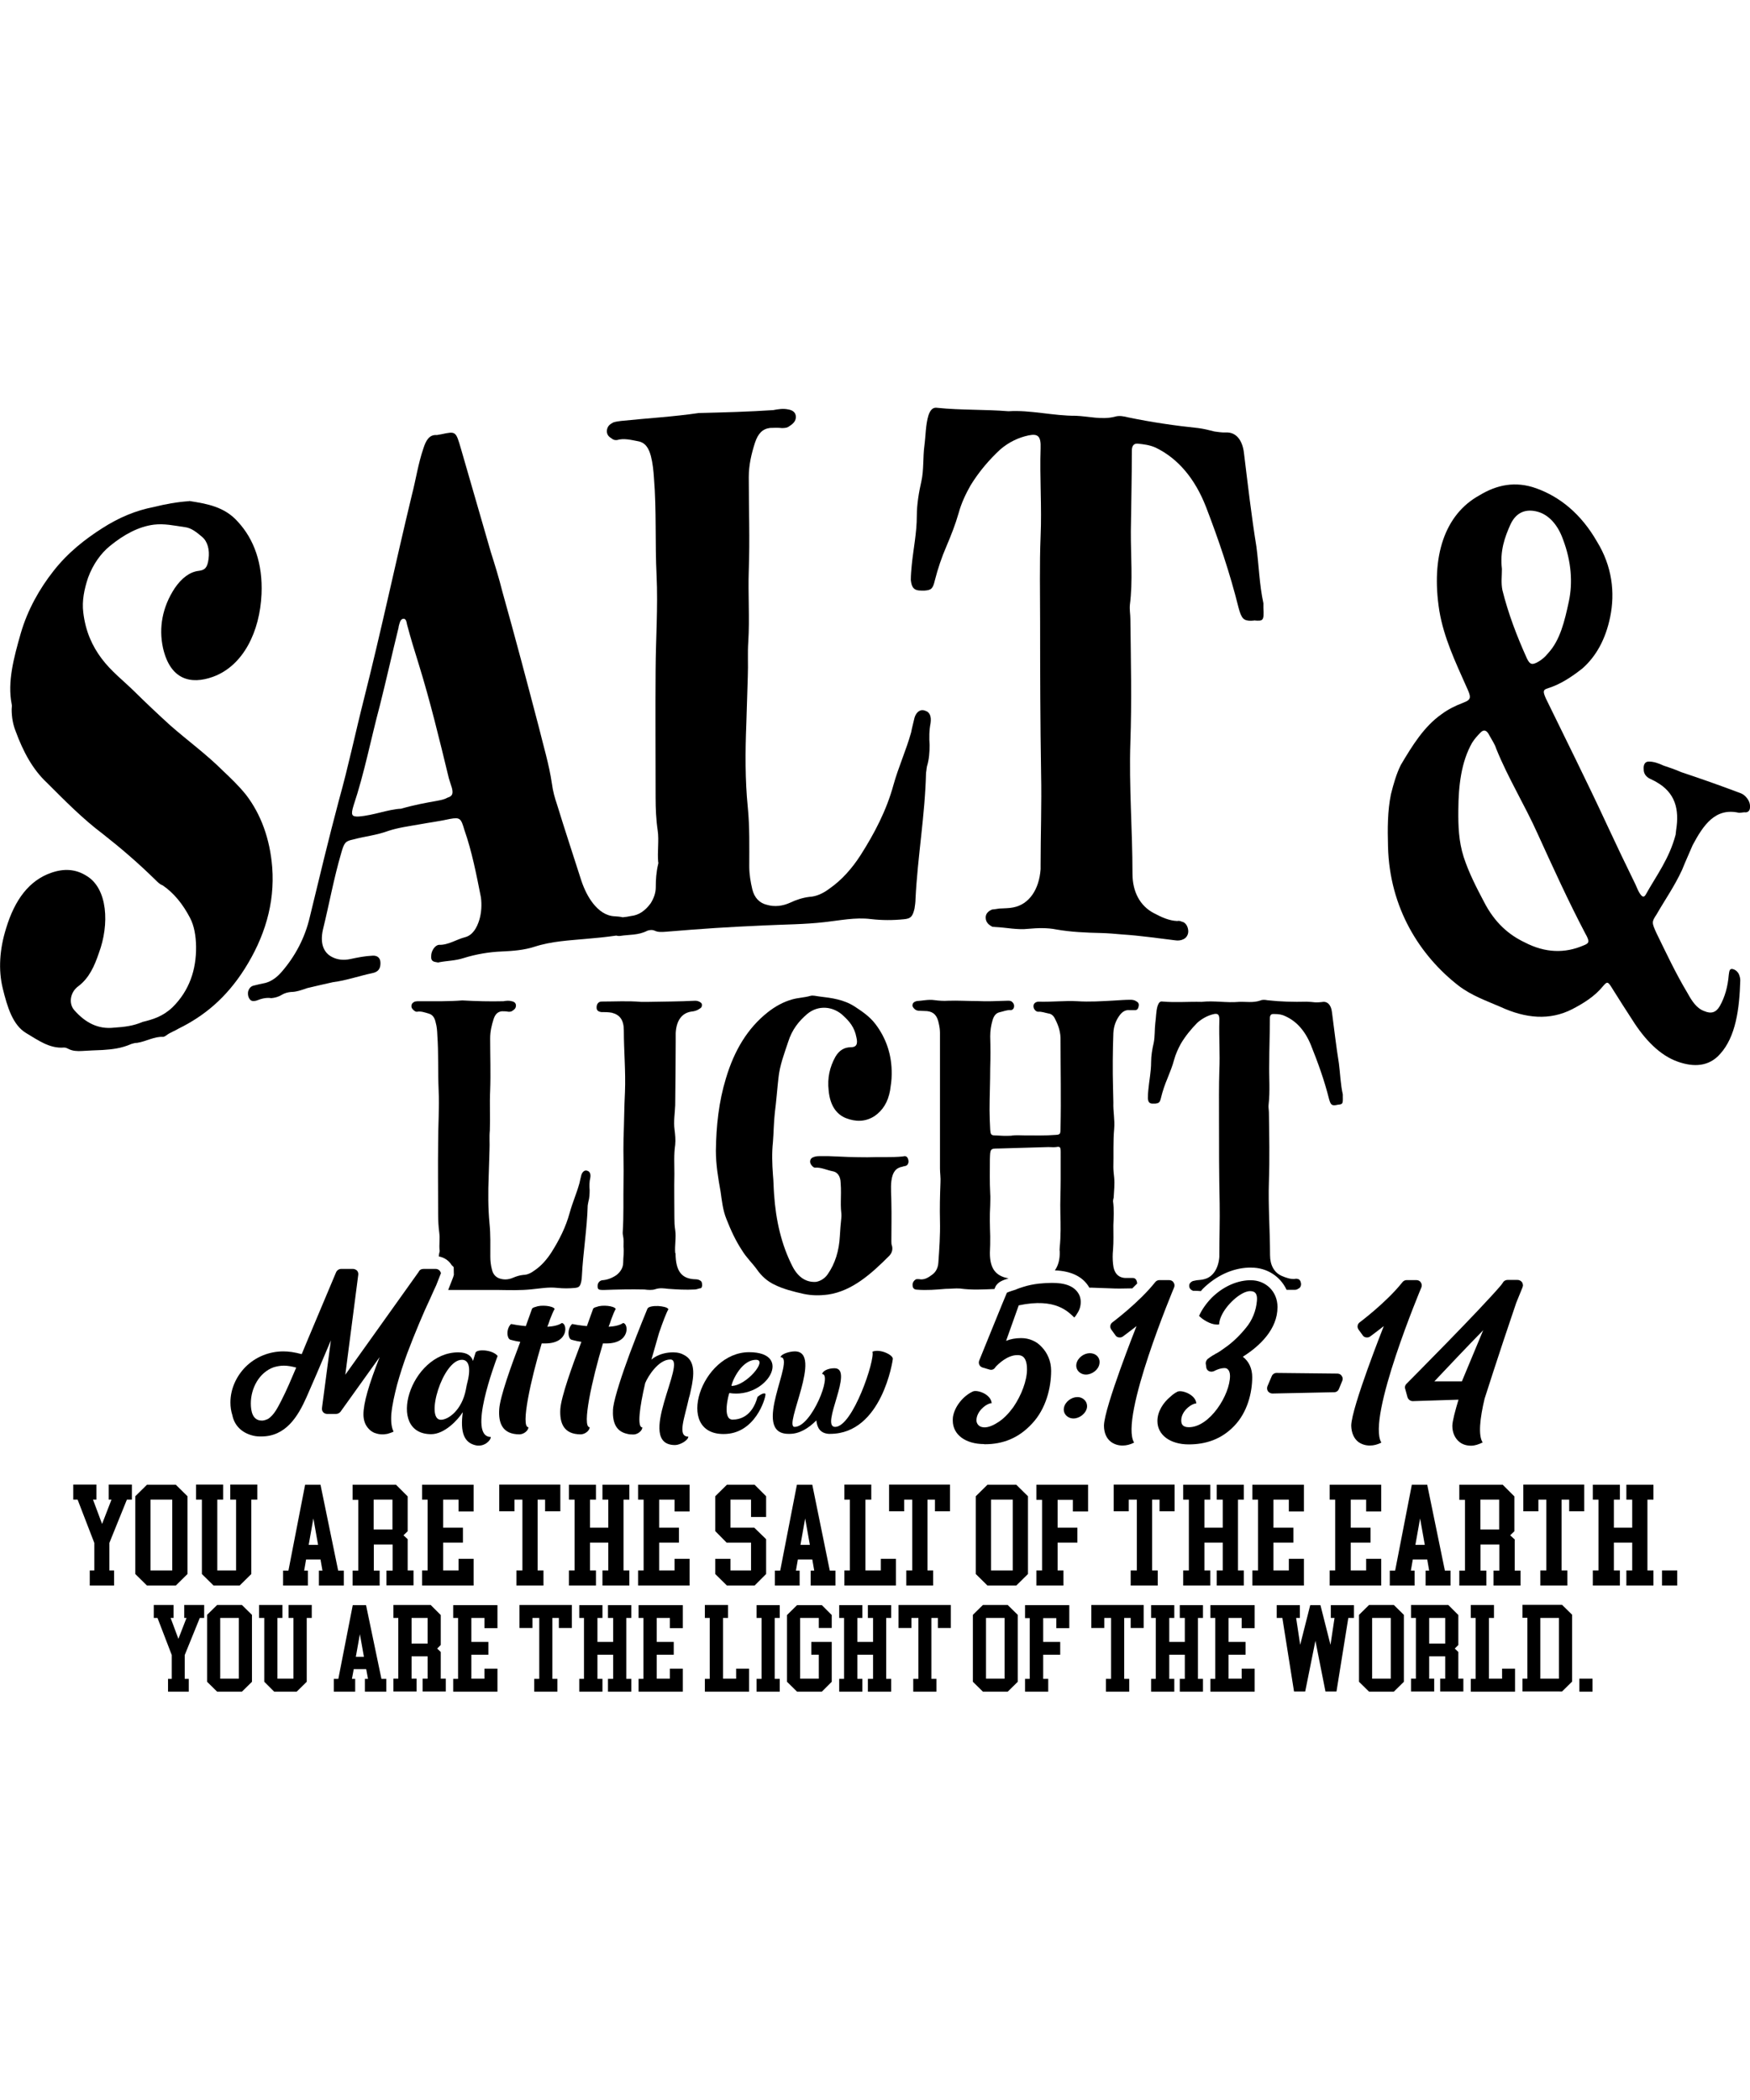 <svg xml:space="preserve" viewBox="0 0 1080 1296" y="0px" x="0px" xmlns:xlink="http://www.w3.org/1999/xlink" xmlns="http://www.w3.org/2000/svg" id="Layer_1" version="1.1">
<g>
	<polygon points="113.7,998.5 115.1,998.5 110.1,1011.4 105.3,998.5 107.1,998.5 107.1,990.5 94.9,990.5 94.9,998.5 97.2,998.5 
		106,1021.4 106,1036.1 103.7,1036.1 103.7,1044 116.5,1044 116.5,1036.1 114,1036.1 114,1021.4 123.3,998.5 126,998.5 126,990.5 
		113.7,990.5"></polygon>
	<path d="M134,990.5l-6.2,6.1v41.3l6.2,6.1h15.3l6.2-6.1v-41.3l-6.2-6.1H134z M147.4,1036h-11.5v-37.5h11.5V1036z"></path>
	<polygon points="178.1,998.5 181.1,998.5 181.1,1036 171.2,1036 171.2,998.5 174.3,998.5 174.3,990.5 159.9,990.5 159.9,998.5 
		163.1,998.5 163.1,1037.9 169.2,1044 183.1,1044 189.3,1037.9 189.3,998.5 192.4,998.5 192.4,990.5 178.1,990.5"></polygon>
	<path d="M225.9,990.6h-8.2l-8.9,45.5H206v7.9h13.2v-7.9h-2l1.1-6h7.7l1.1,6h-1.9v7.9h13.2v-7.9h-3L225.9,990.6z M219.6,1022.5
		l2.5-14l2.5,14H219.6z"></path>
	<path d="M272,1019.5l-2.2-2.1l2.2-2.2v-18.5l-6.2-6.2h-23v8h3v37.5h-3v7.9h14.3v-7.9H254v-13.8h9.9v13.8h-3.1v7.9h14.3v-7.9H272
		V1019.5z M263.9,1014.3H254v-15.8h9.9V1014.3z"></path>
	<polygon points="279.7,998.5 282.7,998.5 282.7,1036.1 279.7,1036.1 279.7,1044 307,1044 307,1029.8 299,1029.8 299,1036 
		290.9,1036 290.9,1021.2 301.4,1021.2 301.4,1013.3 290.9,1013.3 290.9,998.5 299,998.5 299,1004.8 307,1004.8 307,990.6 
		279.7,990.6"></polygon>
	<polygon points="320.6,1004.7 328.6,1004.7 328.6,998.5 332.8,998.5 332.8,1036.1 329.7,1036.1 329.7,1044 344,1044 344,1036.1 
		340.9,1036.1 340.9,998.5 344.9,998.5 344.9,1004.7 352.9,1004.7 352.9,990.5 320.6,990.5"></polygon>
	<polygon points="375.2,998.5 378.4,998.5 378.4,1013.3 368.7,1013.3 368.7,998.5 371.8,998.5 371.8,990.6 357.5,990.6 357.5,998.5 
		360.4,998.5 360.4,1036.1 357.5,1036.1 357.5,1044 371.8,1044 371.8,1036.1 368.7,1036.1 368.7,1021.2 378.4,1021.2 378.4,1036.1 
		375.2,1036.1 375.2,1044 389.6,1044 389.6,1036.1 386.5,1036.1 386.5,998.5 389.6,998.5 389.6,990.6 375.2,990.6"></polygon>
	<polygon points="394.1,998.5 397.1,998.5 397.1,1036.1 394.1,1036.1 394.1,1044 421.4,1044 421.4,1029.8 413.4,1029.8 413.4,1036 
		405.3,1036 405.3,1021.2 415.8,1021.2 415.8,1013.3 405.3,1013.3 405.3,998.5 413.4,998.5 413.4,1004.8 421.4,1004.8 421.4,990.6 
		394.1,990.6"></polygon>
	<polygon points="454.3,1036 446.2,1036 446.2,998.5 449.3,998.5 449.3,990.5 435,990.5 435,998.5 438,998.5 438,1036.1 435,1036.1 
		435,1044 462.3,1044 462.3,1029.8 454.3,1029.8"></polygon>
	<polygon points="466.9,998.5 470,998.5 470,1036.1 466.9,1036.1 466.9,1044 481.2,1044 481.2,1036.1 478.1,1036.1 478.1,998.5 
		481.2,998.5 481.2,990.6 466.9,990.6"></polygon>
	<polygon points="491.9,990.6 485.7,996.7 485.7,1037.9 491.9,1044 507.2,1044 513.3,1037.9 513.3,1013.3 500.7,1013.3 
		500.7,1021.2 505.3,1021.2 505.3,1036 493.8,1036 493.8,998.5 505.3,998.5 505.3,1004.7 513.3,1004.7 513.3,996.7 507.2,990.6"></polygon>
	<polygon points="535.6,998.5 538.8,998.5 538.8,1013.3 529.1,1013.3 529.1,998.5 532.2,998.5 532.2,990.6 517.9,990.6 517.9,998.5 
		520.9,998.5 520.9,1036.1 517.9,1036.1 517.9,1044 532.2,1044 532.2,1036.1 529.1,1036.1 529.1,1021.2 538.8,1021.2 538.8,1036.1 
		535.6,1036.1 535.6,1044 550,1044 550,1036.1 546.9,1036.1 546.9,998.5 550,998.5 550,990.6 535.6,990.6"></polygon>
	<polygon points="554.5,1004.7 562.5,1004.7 562.5,998.5 566.8,998.5 566.8,1036.1 563.6,1036.1 563.6,1044 577.9,1044 
		577.9,1036.1 574.8,1036.1 574.8,998.5 578.8,998.5 578.8,1004.7 586.8,1004.7 586.8,990.5 554.5,990.5"></polygon>
	<path d="M606.6,990.5l-6.2,6.1v41.3l6.2,6.1h15.3l6.2-6.1v-41.3l-6.2-6.1H606.6z M620,1036h-11.5v-37.5H620V1036z"></path>
	<polygon points="632.6,998.6 635.5,998.6 635.5,1036.1 632.6,1036.1 632.6,1044 646.9,1044 646.9,1036.1 643.8,1036.1 
		643.8,1021.2 654.3,1021.2 654.3,1013.3 643.8,1013.3 643.8,998.6 651.9,998.6 651.9,1004.8 659.9,1004.8 659.9,990.6 632.6,990.6"></polygon>
	<polygon points="673.5,1004.7 681.5,1004.7 681.5,998.5 685.7,998.5 685.7,1036.1 682.5,1036.1 682.5,1044 696.9,1044 
		696.9,1036.1 693.8,1036.1 693.8,998.5 697.8,998.5 697.8,1004.7 705.8,1004.7 705.8,990.5 673.5,990.5"></polygon>
	<polygon points="728.1,998.5 731.2,998.5 731.2,1013.3 721.6,1013.3 721.6,998.5 724.7,998.5 724.7,990.6 710.4,990.6 710.4,998.5 
		713.3,998.5 713.3,1036.1 710.4,1036.1 710.4,1044 724.7,1044 724.7,1036.1 721.6,1036.1 721.6,1021.2 731.2,1021.2 731.2,1036.1 
		728.1,1036.1 728.1,1044 742.4,1044 742.4,1036.1 739.3,1036.1 739.3,998.5 742.4,998.5 742.4,990.6 728.1,990.6"></polygon>
	<polygon points="747,998.5 750,998.5 750,1036.1 747,1036.1 747,1044 774.3,1044 774.3,1029.8 766.3,1029.8 766.3,1036 758.2,1036 
		758.2,1021.2 768.7,1021.2 768.7,1013.3 758.2,1013.3 758.2,998.5 766.3,998.5 766.3,1004.8 774.3,1004.8 774.3,990.6 747,990.6"></polygon>
	<polygon points="821.3,998.5 823.6,998.5 821.1,1015.1 814.9,990.6 808.6,990.6 802.4,1015.1 799.9,998.5 802.2,998.5 802.2,990.6 
		787.9,990.6 787.9,998.5 791.4,998.5 798.6,1043.9 805.5,1043.9 811.8,1012.6 818,1043.9 824.8,1043.9 832.1,998.5 835.6,998.5 
		835.6,990.6 821.3,990.6"></polygon>
	<path d="M844.9,990.5l-6.2,6.1v41.3l6.2,6.1h15.3l6.2-6.1v-41.3l-6.2-6.1H844.9z M858.3,1036h-11.5v-37.5h11.5V1036z"></path>
	<path d="M900,1019.5l-2.2-2.1l2.2-2.2v-18.5l-6.2-6.2h-23v8h3v37.5h-3v7.9h14.3v-7.9H882v-13.8h9.9v13.8h-3.1v7.9h14.3v-7.9H900
		V1019.5z M892,1014.3H882v-15.8h9.9V1014.3z"></path>
	<polygon points="927,1036 918.9,1036 918.9,998.5 922,998.5 922,990.5 907.7,990.5 907.7,998.5 910.7,998.5 910.7,1036.1 
		907.7,1036.1 907.7,1044 935,1044 935,1029.8 927,1029.8"></polygon>
	<path d="M939.6,990.5v7.9h3v37.6h-3v7.9H964l6.2-6.1v-41.3l-6.2-6.1H939.6z M962.1,1036h-11.5v-37.5h11.5V1036z"></path>
	<rect height="8" width="8.1" y="1036" x="974.7"></rect>
	<path d="M50.7,648.6c5-0.3,7.5-0.4,12.6-0.6c6-0.4,11.6-1,17.7-3.7c1.2-0.4,2.4-0.7,3.6-0.7c5.4-0.8,10.8-4.1,16.2-3.7
		c0.6-0.2,1.2-0.4,1.8-0.9c2.5-1.9,5.2-2.7,7.6-4.2c15.7-7.7,29.4-18.9,40.8-36.9c12.2-19.3,18.7-40.2,17-62.6
		c-1.4-17.7-7-32.8-16.1-44.7c-4.5-5.6-9.4-10.3-14.3-14.9c-10.3-10.3-21.8-18.6-32.6-28.1c-7.6-6.9-15.1-14-22.2-21
		c-6.7-6.6-14.2-12.3-20.1-20.2c-5.7-7.6-9.9-16.6-11.3-28.4c-0.9-7.2,0.6-14.5,3-21.6c3-8.1,7.8-14.9,13.5-19.5
		c8.7-7.1,17.7-11.9,27-13.1c6.6-0.8,12.6,0.6,19,1.5c4.2,0.4,7.7,3.4,10.9,6.1c3.3,2.8,4.7,8,3.9,13.6c-0.7,5.3-2.2,6.8-6,7.3
		c-5.6,0.6-10.6,4.5-14.8,10.6c-7.8,11.8-10,24.7-7.3,37c4.5,19.7,17.2,22.7,30.8,17.8c18.8-6.8,29-28,30-51.1
		c0.8-18.8-4.6-33.8-14.6-44.6c-8.2-9.3-19.1-11.1-29.9-12.8c-0.2,0-0.2,0.1-0.3,0.1c-7.3,0.5-14.5,1.8-21.7,3.6
		c-10.9,2.1-21.4,6.4-31.8,13.1c-10.5,6.7-21.2,15-30.1,26.4c-8.6,10.9-16,24-20.2,38.5c-4.3,15-8.3,30-5.6,43.6c0.3,1.1,0,2,0,3.2
		c0,5.2,0.9,9.6,2.4,13.4c4.7,12.9,10.7,23.9,19.3,31.9C39.9,494,51,505.3,63.5,514.7c11.1,8.7,21.9,18,32.4,28.3
		c1.2,1.2,2.7,2.8,4.5,3.4c6.9,4.7,12.4,11.5,16.9,20.1c2.5,4.8,3.6,10.9,3.7,17.6c0.2,14.4-4.2,27.3-14.5,37.5
		c-6,5.7-12,7.5-18.6,9.1c-5.7,2.5-11.4,3.1-17.4,3.5c-10.2,1.2-18-3.3-24.5-10.6c-3.9-4.2-2.7-11.4,2.4-15
		c6.6-5,9.9-12.4,12.6-20.4c6.6-17.6,5.6-40-7.8-47.8c-6.6-4.1-13.7-4.5-21.5-1.8c-13.7,4.7-22.6,16.7-27.9,34.2
		c-4.1,13-4.9,25.8-2.1,37.2c2.8,11.5,6.2,22.7,14.5,27.6c7.1,4.2,14.3,9.6,23.2,8.9c1.2-0.1,2.1,0.5,3,0.9
		C44.7,648.6,47.7,648.8,50.7,648.6z"></path>
	<path d="M156.4,608.3c-1.5,0.4-2.7,1.5-3.3,3.7c-0.3,2.4,0.3,3.9,1.5,5.2c1.2,0.9,2.5,0.6,3.7,0.3c3-1.2,6.1-2,9.1-1.5
		c2.1-0.2,4.3-0.7,6.4-2c1.8-1.1,3.7-1.6,5.7-1.8c3.3,0,6.7-1.2,10.1-2.4c6.4-1.5,9.7-2.3,16.1-3.7c7.6-0.9,15.9-3.8,23.9-5.5
		c3.7-0.7,5.2-2.6,5.2-6.2c0-3.2-1.8-4.8-4.9-4.6c-4.6,0.2-9.2,1.1-13.8,2.1c-4,0.8-7.6,0.5-11-1.2c-5.5-2.7-7.7-8.6-5.8-17
		c3.9-15.9,6.7-31.6,11.3-47.3c1.8-6.3,2.5-7.3,7.3-8.3c7.4-2,14.4-2.6,21.7-5.3c6.4-2.1,12.9-2.9,19-4c6.5-1.2,12.9-2,19.1-3.4
		c6.2-1.1,6.8-0.4,8.9,6.8c4.6,13.1,7.4,27.4,10.2,41.6c0.6,4.6,0.3,9.4-0.9,13.6c-1.6,5.4-4.3,9.8-8.9,11c-5.2,1.3-10.4,4.9-16,4.7
		c-2.5,0.1-4.9,3.7-4.9,6.9c-0.3,4,2.5,3.5,4.3,4c0.4-0.1,0.5-0.1,0.9-0.2c4.9-0.9,9.8-0.9,14.7-2.5c8-2.5,16.1-3.8,23.7-4.1
		c6.7-0.3,13.6-0.8,20.1-2.9c10.8-3.5,21.6-3.9,32.2-4.9c5.9-0.5,12.1-1.1,18.3-2c0.7,0.2,1.5,0.3,2.4,0.2
		c5.6-0.9,11.2-0.3,16.8-3.2c1.3-0.5,3.1-0.7,4.6,0c2.1,1,4.6,0.8,7.1,0.6c24.3-2,36.5-2.8,60.9-3.9c12.4-0.6,24.5-0.6,36.7-2
		c9.3-1,19-3.1,28.6-1.9c6.8,0.8,13.7,0.8,20.5,0.1c4.1-0.4,5.3-1.5,6.5-6.6c0.3-2,0.6-4,0.6-5.9c1.3-26.2,5.9-51.8,6.5-78
		c0.3-1.2,0.3-2.7,0.6-3.9c1.3-4.3,1.6-8.7,1.6-13.1c-0.3-4.3-0.3-9.1,0.6-13.5c0.6-4.3-0.6-6.8-3.1-7.6c-2.8-1.3-5.6,0.3-6.8,4.2
		c-0.6,2.7-1.5,5.9-2.1,9.1c-3.1,11.1-7.8,21.3-10.9,32.4c-4.3,15.8-11.8,30-20.2,43.2c-5.3,8.3-11.8,15.6-19.3,20.8
		c-3.8,2.9-8.1,4.9-12.4,5.1c-4.1,0.5-8.1,1.8-11.9,3.6c-4.6,2.1-9.6,2.7-14.3,1.3c-4.4-1-7.7-4.2-9-9.5c-1.1-4.6-1.9-9.4-1.9-14.2
		c0-12.3,0.3-24.3-0.9-36.4c-1.7-16.9-1.6-34.4-0.9-51.9c0.4-11.6,0.5-17.4,0.9-29c0.3-7.2-0.2-14.4,0.3-21.4
		c0.9-14.4-0.2-29.4,0.3-44c0.7-19,0-38.1,0-57.5c0-7.5,1.6-14.3,3.8-21.2c1.9-5.7,4.6-8.6,9.3-9.2c2.5-0.1,5-0.2,7.5,0.1
		c1.9-0.1,3.1-0.1,4.6-1.3c1.9-1.2,4.3-3.1,3.8-6.4c-0.4-2.6-2.8-3.5-4.6-3.8c-3.1-0.7-6.2-0.2-9.3,0.4c-14.9,1-30.1,1.4-46,1.8
		c-15.6,2.3-31.7,3.2-48.1,4.9c-1.5,0.2-3.1,0.4-4.6,0.9c-1.8,1-3.7,2-4,5.2c0,2.8,1.6,3.8,3.1,4.8c0.9,0.7,1.8,1,3.1,0.9
		c4.3-1.3,8.7-0.1,13,0.7c4.6,0.8,6.7,4.3,8,9.2c1.1,4.2,1.6,9,1.9,13.7c1.6,19.7,0.6,40,1.6,60.1c0.9,19.3-0.5,39-0.6,58.3
		c-0.2,26,0,52.3,0,78.5c0,6.8,0.3,13.9,1.3,20.5c0.9,6.2-0.3,13.1,0.3,19.4c0.3,0.4,0,0.8,0,1.2c-1.2,4.9-1.5,9.7-1.5,14.4
		c0,3.6-1.3,6.9-3.1,9.8c-3.4,4.7-7.4,7.4-12.1,7.9c-1.7,0.4-3.4,0.6-5.2,0.8c-1.6-0.4-3.3-0.5-4.8-0.6c-5.6-0.2-9.9-3.5-13.3-7.7
		c-3.2-4-5.6-8.9-7.4-14.2c-5-15.7-10.2-31.3-15.1-47.3c-1.3-3.8-2.5-8-3.1-12.7c-1.8-12.1-5.2-23.1-8-34.6
		c-7.4-28.3-14.8-56.2-22.6-84c-2.1-8.4-4.6-16.4-7.1-24.3c-7.4-25.7-11.1-38.4-18.5-64c-3.1-10.6-3.1-10.6-12-8.7
		c-1.1,0.2-1.7,0.3-2.8,0.5c-4.6-0.4-6.7,3.2-8.3,8.2c-3.3,9.7-4.6,19.1-7.1,28.7c-10.1,41.9-19,84.1-29.7,126.4
		c-5.2,20.5-9.5,41.2-15.3,61.9c-6.4,24-12.2,48.3-18,72.2c-3,13-9.1,24.3-17.3,33.8c-3.1,3.6-6.4,5.9-10,6.9
		C160.8,607.2,159.3,607.6,156.4,608.3z M218.2,497.1c6.7-20,10.7-41.1,16.2-61.6c4-15.9,7.6-32.1,11.6-48.3v-0.4
		c0.6-2.1,0.9-4.5,2.7-4.9c1.9-0.4,2.2,2,2.5,3.5c2.2,8.3,4.6,16.2,7.1,24.1c7.1,22.9,12.9,46.8,18.7,70.8c0.8,2.4,1.1,3.7,1.9,6
		c0.9,3.5,0.3,5.1-2.8,6c-2.1,1.2-4.3,1.5-6.8,2c-6.7,1.2-13.5,2.4-21.8,4.8c-7.7,0.3-16.9,4.1-26.1,4.8
		C217,504.1,216.4,503,218.2,497.1z"></path>
	<path d="M567,364.4c1.4,0.1,2.1,0.1,3.4,0.1c4.3-0.3,5.3-1.1,6.5-6.2c1.9-7.5,4.3-14.5,7.2-21.2c2.8-6.6,5.5-13.4,7.5-20.4
		c1.7-6.2,4.3-11.7,7.4-17.2c5.3-8.6,11.5-15.8,18.4-22.2c5.3-4.5,11.2-7.3,17.4-8.6c5.8-1.2,7.7,0.5,7.4,8
		c-0.6,18.2,0.8,36.2,0,54.3c-0.7,17.3-0.3,35.2-0.3,53.1c0,30.9,0.1,62.3,0.6,93.2c0.4,19-0.3,38-0.3,56.7v2.4
		c-0.9,12.6-7.1,21.7-16.8,23.6c-2.8,0.6-5.9,0.5-8.7,0.7c-1.8,0.3-2.6,0.4-4.4,0.6c-1.8,0.7-4,2.2-4,4.9c0,3.2,2.2,4.8,4.3,5.8
		c0.6,0,0.9,0,1.6,0.1c6.8,0.3,13.7,1.9,20.5,1.1c5.6-0.5,11.6-0.7,17.1,0.4c9,1.6,18.5,2,27.6,2.2c4.2,0.1,9,0.5,13.3,0.9
		c10.9,0.7,21.7,2.3,32.5,3.6c1.8,0.3,3.6,0.1,5-0.6c1.7-0.7,3.4-2.7,3.1-5.6c-0.3-2.8-1.9-5-4-5.3c-0.9-0.5-1.9-0.6-2.8-0.4
		c-5-0.2-9.6-2.3-14.3-4.8c-8.7-4.5-13.3-13.3-13.3-24.4c0-27-2.2-54.2-1.3-81c0.9-25.3,0.3-50.8,0-76.2c0-2.7-0.6-6-0.3-8.7
		c1.9-14.9,0.5-30.2,0.6-45.6c0.2-16.1,0.6-32.8,0.6-49.5c0-3.2,1.3-4.6,3.7-4.4c3.8,0.4,7.2,0.8,10.9,2.4
		c13.9,6.7,24.4,19.2,31.2,36.7c7.7,20,14.8,40.9,20.1,62.3c1.8,6.6,3.1,8,8,7.9c0.6-0.3,0.9,0.2,1.5-0.2c5.8,0.5,6.2,0.2,5.8-7.8
		v-2.8c-2.5-11.5-2.8-23.4-4.3-34.8c-3.1-19.1-5.3-38.4-7.7-57.9c-0.9-8-4.9-13-11.1-12.7c-2.5,0.1-4.9-0.3-7.1-0.6
		c-3.4-0.9-6.8-1.7-9.9-2.1c-14.5-1.5-28.8-3.6-43.3-6.6c-2.8-0.7-5.6-1.3-8.4-0.4c-8,2-16.1-0.3-23.9-0.6
		c-13.9,0.1-28.2-3.7-41.6-2.8c-14.9-1.2-29.2-0.6-43.8-2.1c-2.8-0.5-4.4,1.1-5.6,4.6c-1.8,5.9-1.7,12.7-2.5,18.6
		c-1,7.4-0.3,15.1-1.9,22.2c-1.5,6.6-2.8,14.2-2.8,21.3c0,10.3-2.1,20.2-3.1,30.1c-0.3,3.1-0.6,6.3-0.6,9.5
		C562.6,362.4,563.9,364,567,364.4z"></path>
	<path d="M1077,491.3c-1.2-1.2-2.7-1.8-3.9-2.2c-14.2-5.3-21.3-7.8-35.6-12.6c-3.6-1.6-7.2-2.8-10.8-4c-3-1.4-6.1-2.5-9-2.5
		c-2.3-0.1-3.6,1.6-3.3,4.9c0,2.7,1.6,4.4,3.3,5.4c1.5,0.8,3,1.4,4.5,2.3c11.6,6.6,14.3,16.6,12.2,29.8c-0.1,1.1-0.2,1.6-0.3,2.7
		c-3.9,14.9-12,25.4-18.5,37.1c-1.2,2-2.4,1.2-3.9-1.3c-0.9-1.4-1.5-3.2-2.4-5.1c-6-12.2-12-24.8-18-37.7
		c-12-25.9-25-51.8-37.3-77.1c-1.8-4.1-1.8-5.3,0.9-6.1c8.1-2.5,15.1-7.2,21.7-12.4c8.4-7.4,14.3-18,17.1-31.7
		c3.1-15.1,1.2-31.4-8.1-46.5c-9.9-17.3-23-27.7-37.4-32.9c-13-4.7-24.5-2.2-35.2,4.3c-21.3,11.7-30.1,37.6-24.7,71.4
		c2.8,16.5,9.8,31.2,16.5,46.3c3.3,7.1,3.4,8.3-1.8,10.3c-4.8,1.8-9.4,4.1-13.4,7.1c-10.7,7.5-18,19.3-25.1,31.3
		c-2.7,5.4-4.5,11.7-6.1,18.1c-2.1,10.3-2.1,21-1.8,32.1c0.9,38.3,19.9,67.6,43.4,85.9c8.2,6.3,17.3,9.4,25.8,13.1
		c15.8,7.3,30.6,8.6,44.5,1.5c6.9-3.6,13.8-7.8,19-14.2c2.7-3.1,3-3,6,1.9c3.9,6.3,7.8,12.3,12,18.8c7.8,12.4,17.1,22,28.1,25.9
		c9.9,3.5,19.3,3.1,26.2-4.8c9.5-10.5,11.9-27.4,12.4-45.4c0-1.2-0.3-2.5-0.9-3.9c-1.1-2-2.7-2.9-4.1-3.1c-1.8-0.2-1.8,1.8-2.1,3.6
		c-0.6,7.3-2.4,13.8-5.6,19.4c-2.3,3.9-5.3,4.8-9.5,3c-4.8-1.7-7.7-6.3-10.4-11.2c-7.2-12-13.1-24.6-19.1-36.9c-3-6.5-3-7,0-11.5
		c5.4-9.4,11.1-17.4,15.8-27.6c2.1-5.3,4.5-10.4,6.5-15.2c6.6-12.4,14-23.3,28.5-20c1.2,0.1,2.4-0.3,3.6-0.3
		c1.8,0.3,3.3-0.8,3.3-3.1C1080.2,495.3,1078.8,493.1,1077,491.3z M932.2,323.6c3.6-7.7,9.7-9.7,16.7-7.8
		c6.7,1.8,12.4,7.8,15.7,17.1c5.1,13.4,6.1,26.6,3.6,38.3c-2.6,12.2-5.4,23.8-12.6,31.7c-2.1,2.6-4.5,4.7-7.6,6.2
		c-2.7,1.2-3.9,0.9-5.7-2.8c-6.1-13.5-11.5-27.6-15.1-42.1c-0.9-4.6-0.3-8.4-0.3-13.1C925.6,340,928.6,331.6,932.2,323.6z
		 M977.2,583.5c-11.4,4.9-23.5,4.7-36.2-1.9c-9.7-4.6-18.5-12-25.2-25.1c-4.6-8.7-9.3-17.8-12.5-27.6c-3.1-9.7-3.4-19.4-3.3-29
		c0.1-15.2,1.8-29.7,8.5-41.5c1.5-2.4,3.3-4.4,5.2-6.3c1.8-1.9,3.7-1.9,5.5,1.8c1.5,2.8,3.3,5.3,4.2,8.2
		c7.3,18.1,17.6,34.7,25.7,52.8c9.3,20.4,18.8,41.3,29.2,61.1C981.2,581.1,980.9,582.1,977.2,583.5z"></path>
	<path d="M328,795.7c5.2-0.5,10.5-1.5,15.8-0.9c3.8,0.4,7.6,0.4,11.3,0c2.2-0.3,2.9-0.9,3.6-3.8c0.2-1.1,0.4-2.3,0.4-3.3
		c0.7-14.6,3.2-29.1,3.6-43.8c0.2-0.7,0.2-1.5,0.4-2.2c0.7-2.4,0.8-4.9,0.8-7.3c-0.2-2.5-0.2-5.1,0.4-7.6c0.4-2.4-0.4-3.8-1.7-4.2
		c-1.5-0.7-3.1,0.3-3.8,2.5c-0.4,1.5-0.8,3.3-1.2,5.1c-1.7,6.2-4.3,12-6,18.2c-2.4,8.9-6.5,16.9-11.1,24.2
		c-2.9,4.6-6.5,8.7-10.7,11.5c-2,1.5-4.4,2.7-6.8,2.7c-2.2,0.2-4.4,0.9-6.5,1.8c-2.6,1.1-5.3,1.3-7.9,0.5c-2.4-0.7-4.3-2.5-5-5.6
		c-0.7-2.7-1-5.3-1-8c0-6.9,0.2-13.6-0.5-20.5c-0.9-9.5-0.9-19.3-0.5-29.1l0.5-16.2c0.2-4-0.2-8,0.2-12c0.3-8.2-0.2-16.4,0.2-24.7
		c0.4-10.6,0-21.3,0-32.2c0-4.2,0.9-8,2.1-11.8c1-3.1,2.6-4.6,5.1-4.9c1.4,0,2.7,0,4.1,0.3c1,0,1.7,0,2.6-0.7c1-0.7,2.2-1.5,2-3.6
		c-0.3-1.5-1.5-2-2.6-2.2c-1.7-0.5-3.4-0.3-5.1,0c-8.3,0.2-16.7,0-25.4-0.5c-8.6,0.7-17.5,0.5-26.6,0.5c-0.8,0-1.7,0-2.6,0.2
		c-1,0.5-2,0.9-2.2,2.7c0,1.5,0.9,2.2,1.7,2.9c0.5,0.4,1,0.7,1.7,0.7c2.4-0.5,4.8,0.4,7.2,1.1c2.6,0.7,3.8,2.7,4.4,5.6
		c0.7,2.4,0.9,5.1,1,7.8c0.8,11.1,0.3,22.4,0.8,33.8c0.5,10.9-0.3,21.7-0.3,32.6c-0.2,14.7,0,29.3,0,44c0,3.8,0.2,7.8,0.7,11.5
		c0.5,3.6-0.2,7.4,0.2,10.9c0.2,0.2,0,0.4,0,0.7c-0.3,1-0.4,2-0.5,3c3.3,0.6,6.2,2.5,7.9,5.3l1.3,1.3l0.1,4.8l-0.5,1.6l-3,7.7h31.3
		C314.7,796.2,321.3,796.4,328,795.7z"></path>
	<path d="M433.3,793.5c0-1.3,0-2.4-1-3.1c-1-0.7-2.1-0.9-3.1-0.9c-8.4-0.2-12.2-4.8-12.3-16c0,0,0-0.2-0.2-0.2
		c-0.4-4.7,0.7-9.5,0-14.2c-0.4-2.4-0.5-4.9-0.5-7.5c0-9.1-0.2-18.2,0-27.1c0-6-0.4-12,0.5-18c0.3-3.1,0-6.2-0.4-9.3
		c-0.7-5.1,0.2-10,0.4-15.1c0.2-12.9,0.2-25.8,0.3-38.9v-5.6c0.4-7.8,3.8-12.4,9.6-13.3c1.9-0.2,3.6-0.6,5.2-1.8
		c0.8-0.5,1.4-0.9,1.4-2.2s-0.7-1.5-1.4-2c-0.9-0.5-1.9-0.7-2.8-0.7c-9.6,0.5-19.2,0.5-28.8,0.7h-4.6c-8-0.7-16.1-0.2-24.3-0.2
		c-1.9,0-3.2,1.5-3.1,3.8c0,1.5,0.8,2.4,2.9,2.7c2.2,0,4.3,0,6.5,0.4c5,1.3,7.4,4.5,7.4,11.1c0,12.4,1.2,25.1,0.7,37.7
		c-0.5,9.6-0.5,19.3-0.9,29.1c-0.2,8.9,0.2,17.5,0,26.4c-0.2,10.4,0.2,20.9-0.5,31.3c0,0.7,0,1.3,0.2,2c0.5,2.2,0.3,4.6,0.3,6.9
		c0.4,3.3-0.2,6.4-0.2,9.7c0,3.3-1.9,6-4.3,7.8c-2.7,1.8-5.6,2.9-8.7,3.1c-1.7,0.3-2.9,1.8-2.8,3.8c0,2.4,1.6,2,2.8,2.2h1
		c8.3-0.3,16.7-0.5,25.1-0.3c2.2,0.3,4.8,0.5,6.8-0.2c2.7-0.9,5.3-0.5,7.9-0.2c5.5,0.4,10.8,0.7,16.3,0.4c1,0,2-0.4,3.1-0.7
		C432.6,795.1,433.1,794.9,433.3,793.5z"></path>
	<path d="M525.1,646.3c-3.9,0-7.2,1.8-9.6,6c-3.4,6.2-5,12.9-4.1,20.7c0.8,8.9,4.6,14.7,10.8,17.1c5.8,2.2,11.7,2.4,17.5-1.3
		c5.2-3.6,8.3-8.7,9.6-15.8c0.5-3.3,1-6.4,1-10c0.2-12.2-3.6-22.6-10.1-31.1c-3.6-4.7-8.3-7.8-12.7-10.7c-6.8-4.4-14.2-5.3-21.6-6.2
		c-2.1-0.2-4.1-0.9-5.8-0.4c-3.8,1.1-7.5,1.1-11.3,2.2c-5.3,1.5-10.3,4.2-15.1,8c-12.3,9.8-20.5,23.3-25.7,40.7
		c-4.4,14.4-6,29.3-6.2,44.6c0,8.7,1.4,16.9,2.9,25.3c0.8,5.6,1.4,11.5,3.6,16.9c2.7,6.9,5.8,13.6,9.6,19.3
		c2.7,4.5,6.3,7.8,9.2,11.8c2.9,4.2,6.5,7.3,10.6,9.3c5.8,2.9,12,4.4,18.2,5.8c5.2,1.1,10.1,1.1,15.3,0.4
		c14.6-2.2,26.4-12.6,37.7-24c1.4-1.5,2.2-3.6,1.6-6c-0.4-0.9-0.4-2-0.4-2.9c0-8,0.2-16,0-23.8c0-4.5-0.5-8.9,0-13.3
		c0.7-5.6,2.8-8.2,6.9-8.9c0.7-0.3,1.4-0.3,2-0.5c1.2-0.5,1.7-1.5,1.7-2.9c-0.2-1.8-0.9-2.9-2.1-3.1c-0.5,0-0.8,0-1.4,0.2
		c-7.2,0.7-14.6,0.2-21.9,0.5c-7.9,0-15.8-0.3-23.7-0.7h-6.2c-1.2,0-2.4,0.2-3.6,0.7c-1.9,0.7-2.4,2.9-1.2,4.6
		c0.7,0.9,1.4,1.8,2.4,1.8c3.6-0.3,7.2,1.5,10.7,2.2c3.1,0.4,5,3.1,5.1,7.1c0.2,2.2,0.2,4.4,0.2,6.4c0,3.3-0.2,6.6,0,9.9
		c0.2,2,0.4,3.8,0.2,5.6c-0.4,3.8-0.7,7.3-0.9,11.1c-0.5,9.1-2.9,16.9-7.5,23.5c-1.9,2.7-4.5,4.2-7.2,4.7c-6.2,0.4-11-2.9-14.4-9.3
		c-7-13.6-10.4-28.7-11.5-44.9c-0.3-4-0.3-8-0.7-12c-0.5-6.7-0.7-13.6,0-20c0.5-6.2,0.5-12.2,1.2-18.4c0.9-6.9,1.4-14,2.2-21.1
		c0.8-8,3.6-15.1,6-22.4c2.4-7.6,6.5-12.7,11.6-17.1c7-6,16.5-4.9,22.6,1.1c3.6,3.3,6.8,7.1,7.9,13.1
		C529.6,644.5,528.4,646.3,525.1,646.3z"></path>
	<path d="M698.8,795.1c1-1,2-2,3-3c0-0.2,0-0.5-0.1-0.7c-0.3-1.8-1.2-2.7-2.6-2.7h-4.6c-4.5-0.2-7.1-3.1-7.6-8.7
		c-0.3-2.9-0.3-5.8,0-8.7c0.4-5.1,0.2-10,0.2-15.1c0.2-4.9,0.5-9.8-0.2-14.9c0-0.7,0.2-1.5,0.4-2.2c0.2-4.2,0.7-8.2,0.3-12.4
		c-0.2-2.2-0.5-4.2-0.5-6.4c0.2-8-0.2-15.8,0.5-23.6c0.5-5.6-0.7-10.9-0.5-16.2c0-3.1-0.2-6.2-0.2-9.1c-0.3-11.3-0.2-22.7,0.2-33.8
		c0.2-4.4,1.7-8.2,4.1-11.3c1.6-2,3.4-3.1,5.8-2.9h3.8c1.2-0.2,1.7-1.1,1.9-2.4c0.4-1.5-0.4-2.5-1.2-2.9c-1.2-0.9-2.6-1.1-3.8-1.1
		c-3.4,0-7.1,0.3-10.4,0.5c-7.4,0.4-14.9,0.9-22.5,0.4c-7.7-0.4-15.6,0.5-23.5,0.3h-0.7c-1.7,0.2-2.9,1.3-2.8,2.9
		c0,1.5,1.4,3.3,2.9,3.3c2.2-0.2,4.3,0.7,6.5,1.1c1.7,0.2,3.1,1.5,3.9,3.3c2.1,4,3.6,8.4,3.4,13.5c0,17.8,0.4,35.8,0,53.7
		c0,4-0.2,4.2-3.1,4.4c-6.3,0.5-12.8,0.3-19.2,0.3c-2.7,0-5.5-0.3-8.2,0.2c-3.4,0.2-6.7,0-10-0.2c-2.4,0-2.7-0.7-2.9-3.6
		c-0.2-4-0.4-8-0.4-12c0-8.7,0.4-17.3,0.4-25.8c0.2-6.6,0.2-13.3,0-19.7c0-3.6,0.5-6.7,1.4-9.8c0.8-2.9,2.2-4.6,4.4-5.1
		c2.4-0.5,4.5-1.5,6.8-1.3c1,0,1.9-0.7,2.1-2c0.2-1.5-0.4-2.4-1.2-3.1c-1-0.9-2.2-0.7-3.2-0.7c-6.2,0.2-12.2,0.5-18.2,0.2
		c-6,0-12-0.4-18-0.2c-2.9,0.2-5.8,0-8.7-0.4c-3.6-0.5-7.2,0.4-10.7,0.6c-1,0.3-2.6,0.7-2.7,2.7c0,1.1,1.7,2.9,2.9,3.1
		c0.5,0.2,1,0.2,1.6,0.2l4.6,0.2c4.1,0.5,6.2,2.7,7.2,7.8c0.4,1.8,0.7,3.6,0.7,5.6v83.7c0,2.9,0.5,5.8,0.3,8.7
		c-0.3,7.8-0.5,15.8-0.3,23.8c0.2,8.7-0.4,17.1-1,25.6c-0.2,3.3-1.6,5.8-3.6,7.3c-2.6,2-5.2,3.6-8.4,2.9h-1.5
		c-1.4,0.5-2.6,2.2-2.4,3.8c0,1.5,0.8,2.7,2.7,2.7c5.8,0.5,11.9,0,17.7-0.5c3.1,0,6-0.4,8.9-0.2c7,1,14.1,0.6,21.2,0.3
		c0.5-1.2,0.6-1.4,0.7-1.6l0.3-0.5c1.6-2.3,3.7-3.2,7.8-4.5c-0.1,0-0.2,0-0.3,0c-7.9-1.5-11.3-6.2-11.3-15.7
		c0.2-3.3,0.2-6.9,0.2-10.3c-0.2-6.2-0.4-12.6,0-18.9c0-2.4,0.2-5.1,0-7.5c-0.4-7.1-0.2-14.2-0.2-21.1c0.2-6.4,0.2-6.6,5.2-6.6
		l30.9-0.9c1.5,0,3.1,0.2,4.8,0c2.4-0.5,2.8,0,2.8,3.1V728c0,7.1-0.4,14-0.2,20.9c0.2,6.9,0.3,14-0.4,20.9c0,0.9-0.2,1.5,0,2.4
		c0.2,4.8-0.9,8.9-3,11.8c10.3,0.4,17.5,4,21.3,10.7l0,0c0.7,0,1.4-0.1,2.1,0l13.9,0.5C692,795.3,695.4,795.1,698.8,795.1z"></path>
	<path d="M764.6,618.3c-7.7,0.7-15.6-0.9-23,0c-8.2-0.2-16.1,0.5-24.1-0.2c-1.6-0.3-2.4,0.7-3.1,2.7c-1,3.3-0.9,7.1-1.4,10.4
		c-0.5,4.2-0.2,8.5-1,12.4c-0.9,3.8-1.6,8-1.6,12c0,5.8-1.2,11.3-1.7,16.9c-0.2,1.8-0.3,3.5-0.3,5.3c0.2,2.2,0.8,3.1,2.6,3.3h1.9
		c2.4-0.3,2.9-0.7,3.6-3.6c1-4.2,2.4-8.2,4-12c1.5-3.8,3.1-7.6,4.1-11.5c1-3.6,2.4-6.6,4.1-9.8c2.9-4.9,6.4-9.1,10.1-12.9
		c2.9-2.6,6.2-4.4,9.6-5.3c3.3-0.9,4.3,0,4.1,4.2c-0.3,10.2,0.5,20.2,0,30.4c-0.3,9.8-0.2,19.8-0.2,29.8c0,17.3,0,34.8,0.4,52.2
		c0.2,10.7-0.2,21.3-0.2,31.7v1.3c-0.5,7.1-3.9,12.5-9.2,13.8c-1.6,0.5-3.2,0.5-4.8,0.7l-2.4,0.5c-1,0.5-2.2,1.3-2.2,2.9
		c0,1.8,1.3,2.7,2.4,3.1h0.9c1.3,0,2.6,0.1,3.9,0.2c0.4-0.5,0.8-0.9,1.2-1.4c8.1-8,18.1-12.7,28.2-13.1l1.7,0
		c9.8,0,18,5.5,21.8,13.7c1.5,0,3,0,4.5,0c1,0,1.9,0,2.7-0.7c1.2-0.4,1.9-1.8,1.7-3.3c-0.2-1.5-1-2.7-2.2-2.7c-0.5-0.2-1-0.2-1.6,0
		c-2.7,0.2-5.3-0.7-7.9-1.8c-4.8-2-7.4-6.7-7.4-12.9c0-15.1-1.2-30.2-0.7-45.3c0.5-14.2,0.2-28.4,0-42.7c0-1.5-0.4-3.3-0.2-4.8
		c1-8.5,0.2-16.9,0.4-25.6c0-9.1,0.4-18.4,0.4-27.8c0-1.8,0.7-2.6,2-2.6c2,0,3.9,0,6,0.7c7.7,2.9,13.5,9.1,17.3,18.4
		c4.3,10.7,8.3,21.7,11.2,33.3c1,3.6,1.7,4.2,4.4,3.8c0.4-0.2,0.5,0,0.8-0.2c3.3-0.3,3.4-0.5,3.3-4.9v-1.5
		c-1.4-6.2-1.6-12.9-2.4-19.1c-1.7-10.5-2.9-21.1-4.3-31.7c-0.5-4.4-2.8-6.9-6.2-6.2c-1.4,0.2-2.8,0.2-4,0.2
		c-1.9-0.2-3.8-0.4-5.5-0.4c-8,0.2-15.9,0-24-0.9c-1.6-0.3-3.1-0.5-4.6,0.2C773.3,619,768.8,618.1,764.6,618.3z"></path>
	<path d="M245,854.8c1.8-6.6,3.9-13,6.2-19.3c2.4-6.4,4.9-12.6,7.5-18.8c2.2-5.3,4.6-10.7,7.1-16c1.2-2.6,2.2-5.1,3.4-7.5l2.9-7.4
		v-0.3l-0.1-0.1c-0.4-1.4-1.7-2.3-3.2-2.3h-7.4c-1.3,0-2.5,0.6-3,1.8l-45.3,63.5l8-61.7c0.1-0.9-0.1-1.8-0.8-2.6
		c-0.7-0.6-1.6-1-2.5-1h-7.2c-1.4,0-2.6,0.8-3.2,2.1c0,0.1-20.8,49.3-21.2,50.5c-4.5-1.2-8-1.7-11.3-1.7c-8.8,0-17.2,3.4-23.4,9.6
		c-5.9,6-9.3,13.9-9.3,21.9c0,2.9,0.4,5.4,1.2,7.9c1.2,6.1,5.5,10.5,11.7,12.3c1.6,0.5,3.4,0.8,5.3,0.8h0.5h0.4
		c15,0,22.5-12.2,27.8-24.1c2.9-6.5,9.1-20.9,15.1-35.2l-5.5,41.8c-0.1,0.9,0.1,1.8,0.8,2.6c0.7,0.7,1.6,1,2.5,1h5.3
		c1.1,0,2.1-0.5,2.8-1.3l24.2-33.8c-6.7,17-10,28.4-10,35.4c0,3.2,0.9,6,2.5,8c1.1,1.4,2.4,2.6,4.3,3.4c0.1,0,0.3,0.1,0.4,0.1
		c1.3,0.5,2.8,0.8,4.3,0.8h0.1h0.8h0.1c0.3,0,0.5-0.1,0.8-0.1c0.3,0,0.5-0.1,0.8-0.1c0.1,0,0.3,0,0.4-0.1h0.3
		c1.3-0.4,2.6-0.8,3.8-1.4c-1.3-2.5-1.7-6.1-1.4-10.8C242.1,866.6,243.5,860.7,245,854.8z M173.6,864.4c-2,3.8-4.3,8.8-8.2,11.3
		c-1.1,0.5-2.2,0.9-3.4,1h-0.4c-5.7,0-6.8-5.7-6.8-10.6c0-9.3,5.1-19.1,14.1-22.3c2-0.6,4.1-1,6.3-1c2.4,0,5,0.5,7.6,1.2
		C179.9,850.8,177,857.8,173.6,864.4z"></path>
	<path d="M293.5,834.7c-0.1,0.3-0.7,2.2-1.6,5.2c-0.9-2.9-3.3-5.3-9.1-5.3c-29.7,0-45,50.5-16.7,50.5c8.2,0,16.4-8.7,19.5-13.6
		c-1.7,12.7,0.9,19,8.2,20.5c5.1,1,9.1-3,9.1-5.2c-14.7,0,2.8-46.1,4.2-50C303.9,832.9,294.6,832.5,293.5,834.7z M288.9,851.2
		c-0.8,3.1-1.1,4.7-1.4,6.4c-2.4,12.5-10.7,18.6-15.4,18.6c-10,0,1.1-37,12.9-37C288.5,839.1,290.7,842.5,288.9,851.2z"></path>
	<path d="M320.6,885.2c2.5,0,5.5-2.2,5.5-4.4c-5,0,1.6-29.9,8.2-51.7h2.1c15,0,13.7-12.6,10.3-12.6c-1.8,1.3-5.1,2.1-8.9,2.3
		c0.7-1.7,1.2-3.2,1.6-4.5c1.2-3,2.1-5.2,2.9-6.5c-1.1-2-8.5-2.6-11.6-1.3c-1.4,0.3-2.4,0.8-2.5,1.6c0,0-1.4,3.9-3.7,10.3
		c-4.2-0.4-7.8-1-9.1-1.3c-3.2,3-2.6,9.1-0.4,9.7c0.3,0,2.4,0.8,6.1,1.3c-5.7,14.9-12.5,33.9-13,41.5
		C307.5,878.3,310.1,885.2,320.6,885.2z"></path>
	<path d="M380,807.8c-1.1-2-8.5-2.6-11.6-1.3c-1.4,0.3-2.4,0.8-2.5,1.6c0,0-1.4,3.9-3.7,10.3c-4.2-0.4-7.8-1-9.1-1.3
		c-3.2,3-2.6,9.1-0.4,9.7c0.3,0,2.4,0.8,6.1,1.3c-5.7,14.9-12.5,33.9-13,41.5c-0.5,8.7,2.1,15.6,12.6,15.6c2.5,0,5.5-2.2,5.5-4.4
		c-5,0,1.6-29.9,8.2-51.7h2.1c15,0,13.7-12.6,10.3-12.6c-1.8,1.3-5.1,2.1-8.9,2.3c0.7-1.7,1.2-3.2,1.6-4.5
		C378.3,811.3,379.2,809.1,380,807.8z"></path>
	<path d="M422.5,836.4c-2-1.2-4.2-1.8-7.1-1.8c-8.8,0-13.4,4.5-13.4,4.5l4.7-16.4c2.4-7,4.5-12.5,5.8-14.7c-0.5-1.2-3.4-1.8-6.3-2
		c-3.2-0.1-6.3,0.4-6.7,1.8c0,0-5.4,13-10.8,27.4c-4.7,12.7-9.3,26.5-10.3,33.5c0,0.4,0,0.6-0.1,1c-0.4,7.5,1.4,13.6,8.8,15.2
		c1.1,0.3,2.4,0.4,3.8,0.4c2.5,0,5.5-2.2,5.5-4.4c-3.3,0-1.7-12.3,1.7-27c0-0.1,0.1-0.3,0.1-0.4c1.8-4.3,8.2-14.5,15.5-14.5
		c10.9,0-22.2,52.8,2.9,52.8c3.2,0,8.2-3,8.2-5.2c-7.1,0-2.2-11.8,0.4-24c0.5-1.4,0.8-3,1.1-4.4C428.6,848.1,429,840,422.5,836.4z"></path>
	<path d="M472.4,860.5c0-1.2-2.5-0.5-4.9,1.6c-3.3,12.1-10.9,14-15.4,14c-6.6,0-2.4-15.7-2-16.4c23.2,3.8,40-25.2,12.2-25.2
		c-29.6,0-46.2,50.5-15.8,50.5C466.1,885.1,472.5,862.9,472.4,860.5z M466.6,839.2c7.4,0-6.1,16.1-15.1,16.1
		C450.8,855.3,456.5,839.2,466.6,839.2z"></path>
	<path d="M486.6,884.9h0.8c5.9,0,11.6-3.4,16.4-8.3c0.5,4.7,2.5,7.9,7.6,8.3h0.9c32.1,0,38.7-45.7,38.7-46.2c0.3-2.5-8-6.5-12.6-4.5
		c1.8,4.7-12.1,46.4-23,46.4c-9.5,0,12.2-36.2-0.4-36.2c-4.2,0-7.4,1.8-7.6,3.6c6.4,0-6.6,32.6-17,32.6c-7.2,0,17.9-46.6,0.1-46.6
		c-2.8,0-8.4,1.4-8.8,3.6C491.4,837.6,462.9,884.9,486.6,884.9z"></path>
	<path d="M607.5,891.3h0.3c11.2,0,20.9-3.8,29.1-12.7c8.6-9.1,11.8-22.1,11.8-32.7c0-6-2.4-11-5.7-14.5c-3.2-3.6-7.8-5.6-12.8-5.6
		c-3.6,0-6.6,0.6-9.3,1.7l7.8-21.9c23-4.9,30.7,4.2,34.3,7.5c0.7-0.8,1.2-1.4,1.6-2.2c0.9-1.3,1.6-2.7,2-4.3c0.7-3,0.4-5.8-0.9-8.1
		c-3.7-6.5-12.4-7-19-6.7c-1.8,0-3.8,0.3-5.7,0.4c-3.3,0.4-6.4,1-9.5,2c-1.6,0.5-3.2,1-4.7,1.7c-0.4,0.1-5.1,1.6-5.4,1.9
		c-0.5,0.9-17.1,41.9-17.1,41.9c-0.3,0.8-0.3,1.8,0.1,2.6c0.4,0.9,1.2,1.4,2.1,1.7l4.1,1.2c1.5,0.5,3-0.1,3.8-1.6
		c1.6-1.7,7.2-7.3,13.4-7.3c1.8,0,6,0,6,8.8c0,6.9-3.4,16-8.5,23.4c-2.8,3.8-6.1,7.4-10.1,9.7c-2.5,1.6-6.3,3.3-9.2,2.5
		c-2-0.4-3.4-2.2-3.4-4.2c0.1-5.4,5.5-9.7,8.4-10.4c0.3-0.1,0.4-0.1,0.7-0.1h0.3c-0.4-5.6-8.8-8.4-11.5-7.3
		c-6,2.7-11.4,9.3-12.4,15.8c-0.1,0.8-0.1,1.6-0.1,2.2c0,8.8,8,14.5,19.3,14.5C607.5,891.3,607.5,891.3,607.5,891.3z"></path>
	<path d="M664.9,862.2c-3.7,0-7.6,2.9-8.3,6.6c-0.7,3.6,2.2,6.6,5.9,6.6c3.7,0,7.6-3,8.3-6.6C671.4,865.1,668.5,862.2,664.9,862.2z"></path>
	<path d="M678.5,841.7c0.7-3.8-2.2-6.6-5.9-6.6c-3.7,0-7.6,2.9-8.3,6.6c-0.7,3.6,2.2,6.6,5.9,6.6
		C673.9,848.3,677.9,845.4,678.5,841.7z"></path>
	<path d="M685.7,889.9c2,1.4,4.3,2.2,7.1,2.2c2.4,0,4.7-0.6,7.1-1.8c-9.2-15.2,24.7-95.8,24.7-95.8c0.4-1,0.3-2.2-0.4-3.1
		c-0.5-0.9-1.6-1.4-2.8-1.4h-5.9c-1,0-2,0.5-2.6,1.3c-9.9,12.5-26.3,24.7-26.4,24.8c-1.4,1-1.7,3-0.7,4.4l2.6,3.6
		c0.5,0.8,1.4,1.3,2.5,1.3c0.9,0.1,1.8-0.3,2.5-0.9c0.1,0,8-6.1,8-6.1s-19.9,50.1-20.1,61.4C681.3,884.3,682.9,887.8,685.7,889.9z"></path>
	<path d="M788.4,806.7v-0.1c0-9.7-7.4-16.5-16.4-16.5h-1.3c-8.2,0.4-16.3,4.3-22.9,10.8c-3.3,3.4-6.1,7.3-7.8,11.2
		c2.2,2.3,6.8,5.1,10.4,5.3c0.7,0.1,1.4,0.1,2-0.1c0-2,0.8-4.2,2-6.5c3.7-6.9,12-14,17.1-14c3.8,0,4.5,2.6,4.2,6
		c-0.5,6.1-2.9,12.1-6.8,16.7c-3.8,4.7-8.2,9-13,12.3c-1.7,1.2-3.4,2.5-5.3,3.5c-0.3,0-0.5,0.1-0.7,0.4c-2.6,1.3-4.5,3-4.6,3
		c-0.8,0.8-1.2,1.7-1.2,2.7l0.3,2.1c0,1.2,0.7,2.2,1.7,2.7c1.1,0.5,2.2,0.4,3.3-0.1c0.8-0.5,3.7-1.8,6.3-1.8c3,0,3.4,3.4,3.4,4.8
		c0,11.7-12.5,31.7-25.4,31.7c-4.1,0-4.7-2.2-4.7-4.2c0-6,6.6-10.5,9.3-10.5c-0.4-5.4-8.8-8.4-11.5-7.3c-1.6,0.8-2.9,1.7-4.2,2.9
		c-4.9,4-8.3,9.5-8.3,15.3c0,8.7,8,14.4,19.3,14.4c10.5,0,20.1-3.1,28-11.3c8.2-8.4,11.2-20.6,11.2-30.2c0-5.3-2-9.7-5.8-12.6
		C777.5,830.7,788.4,820.3,788.4,806.7z"></path>
	<path d="M826.3,857.2l2.1-5.1c0.4-1,0.3-2.1-0.4-3c-0.5-0.9-1.6-1.4-2.6-1.4l-37.6-0.4c-1.3,0-2.5,0.8-3,2.1l-2.6,6.1
		c-0.4,1-0.3,2.2,0.3,3.1c0.7,0.9,1.7,1.4,2.8,1.4h0.1l38-0.8C824.6,859.2,825.8,858.5,826.3,857.2z"></path>
	<path d="M838.3,889.9c2,1.4,4.3,2.2,7.1,2.2c2.4,0,4.7-0.6,7.1-1.8c-9.2-15.2,24.7-95.8,24.7-95.8c0.4-1,0.3-2.2-0.4-3.1
		c-0.5-0.9-1.6-1.4-2.8-1.4h-5.9c-1,0-2,0.5-2.6,1.3c-9.9,12.5-26.3,24.7-26.4,24.8c-1.4,1-1.7,3-0.7,4.4l2.6,3.6
		c0.5,0.8,1.4,1.3,2.5,1.3c0.9,0.1,1.8-0.3,2.5-0.9c0.1,0,8-6.1,8-6.1s-19.9,50.1-20.1,61.4C834,884.3,835.6,887.8,838.3,889.9z"></path>
	<path d="M939.3,791.3c-0.7-0.9-1.7-1.4-2.8-1.4h-6.1c-0.9,0-2,0.4-2.6,1.2c-0.4,0.7-0.9,1.3-1.4,2c-12.8,15.1-57.9,60.4-58.4,60.9
		c-0.8,0.8-1.2,1.9-0.8,3.1l1.4,5.1c0.4,1.4,1.7,2.5,3.3,2.5l28.2-0.9c-2.1,7-3.7,13-3.8,16.1c0,4.4,1.7,7.9,4.5,10.1
		c1.8,1.4,4.2,2.2,7.1,2.2c2.2,0,4.7-0.8,7.1-2c-2.8-4.4-1.7-14.8,1.2-27c0,0,8.4-26.5,19.5-59.1l3.9-9.6c0.1-0.4,0.3-0.9,0.3-1.3
		C939.8,792.5,939.7,791.9,939.3,791.3z M902.2,852.5h-17c8.3-8.8,20-21.2,29.9-31.3l0.3-0.4L902.2,852.5z"></path>
	<polygon points="67.1,925.5 68.8,925.5 63,940.5 57.4,925.5 59.5,925.5 59.5,916.2 45.2,916.2 45.2,925.5 47.9,925.5 58.2,952.2 
		58.2,969.2 55.4,969.2 55.4,978.5 70.4,978.5 70.4,969.2 67.5,969.2 67.5,952.2 78.3,925.5 81.4,925.5 81.4,916.2 67.1,916.2"></polygon>
	<path d="M115.7,971.4v-48l-7.2-7.1H90.7l-7.2,7.1v48l7.2,7.1h17.8L115.7,971.4z M106.3,969.2H92.9v-43.7h13.4V969.2z"></path>
	<polygon points="142.1,925.5 145.7,925.5 145.7,969.2 134.1,969.2 134.1,925.5 137.7,925.5 137.7,916.2 121,916.2 121,925.5 
		124.6,925.5 124.6,971.4 131.8,978.5 147.9,978.5 155.1,971.4 155.1,925.5 158.8,925.5 158.8,916.2 142.1,916.2"></polygon>
	<path d="M196.9,978.5h15.3v-9.2h-3.5l-10.9-53h-9.5l-10.3,53h-3.3v9.2H190v-9.2h-2.3l1.2-6.9h8.9l1.2,6.9h-2.2V978.5z M190.5,953.4
		l2.9-16.3l2.9,16.3H190.5z"></path>
	<path d="M238.5,969.2v9.2h16.7v-9.2h-3.6v-19.3l-2.6-2.4l2.6-2.5v-21.5l-7.2-7.2h-26.8v9.3h3.5v43.7h-3.5v9.2h16.7v-9.2h-3.6v-16.1
		h11.6v16.1H238.5z M230.6,943.9v-18.4h11.6v18.4H230.6z"></path>
	<polygon points="260.5,969.2 260.5,978.5 292.3,978.5 292.3,962 283,962 283,969.2 273.5,969.2 273.5,952 285.7,952 285.7,942.8 
		273.5,942.8 273.5,925.5 283,925.5 283,932.8 292.3,932.8 292.3,916.3 260.5,916.3 260.5,925.5 263.9,925.5 263.9,969.2"></polygon>
	<polygon points="318.7,969.2 318.7,978.5 335.4,978.5 335.4,969.2 331.8,969.2 331.8,925.5 336.4,925.5 336.4,932.7 345.8,932.7 
		345.8,916.2 308.1,916.2 308.1,932.7 317.5,932.7 317.5,925.5 322.4,925.5 322.4,969.2"></polygon>
	<polygon points="388.4,925.5 388.4,916.3 371.8,916.3 371.8,925.5 375.4,925.5 375.4,942.8 364.1,942.8 364.1,925.5 367.8,925.5 
		367.8,916.3 351.1,916.3 351.1,925.5 354.6,925.5 354.6,969.2 351.1,969.2 351.1,978.5 367.8,978.5 367.8,969.2 364.1,969.2 
		364.1,952 375.4,952 375.4,969.2 371.8,969.2 371.8,978.5 388.4,978.5 388.4,969.2 384.8,969.2 384.8,925.5"></polygon>
	<polygon points="393.8,925.5 397.2,925.5 397.2,969.2 393.8,969.2 393.8,978.5 425.6,978.5 425.6,962 416.3,962 416.3,969.2 
		406.8,969.2 406.8,952 419,952 419,942.8 406.8,942.8 406.8,925.5 416.3,925.5 416.3,932.8 425.6,932.8 425.6,916.3 393.8,916.3"></polygon>
	<polygon points="472.8,949.9 465.5,942.8 450.8,942.8 450.8,925.5 463.5,925.5 463.5,936.2 472.8,936.2 472.8,923.4 465.7,916.3 
		448.6,916.3 441.4,923.4 441.4,944.9 448.4,952 463.5,952 463.5,969.2 450.8,969.2 450.8,962 441.4,962 441.4,971.4 448.6,978.5 
		465.7,978.5 472.8,971.4"></polygon>
	<path d="M501.3,916.3h-9.5l-10.3,53h-3.3v9.2h15.3v-9.2h-2.3l1.2-6.9h8.9l1.2,6.9h-2.2v9.2h15.3v-9.2h-3.5L501.3,916.3z M494,953.4
		l2.9-16.3l2.9,16.3H494z"></path>
	<polygon points="543.6,969.2 534.1,969.2 534.1,925.5 537.7,925.5 537.7,916.2 521.1,916.2 521.1,925.5 524.5,925.5 524.5,969.2 
		521.1,969.2 521.1,978.5 552.9,978.5 552.9,962 543.6,962"></polygon>
	<polygon points="586.3,932.7 586.3,916.2 548.7,916.2 548.7,932.7 558,932.7 558,925.5 563,925.5 563,969.2 559.3,969.2 
		559.3,978.5 575.9,978.5 575.9,969.2 572.4,969.2 572.4,925.5 577,925.5 577,932.7"></polygon>
	<path d="M602.2,923.4v48l7.2,7.1h17.8l7.2-7.1v-48l-7.2-7.1h-17.8L602.2,923.4z M611.6,925.5H625v43.7h-13.4V925.5z"></path>
	<polygon points="639.6,925.6 643.1,925.6 643.1,969.2 639.6,969.2 639.6,978.5 656.3,978.5 656.3,969.2 652.7,969.2 652.7,952 
		664.9,952 664.9,942.8 652.7,942.8 652.7,925.6 662.1,925.6 662.1,932.8 671.5,932.8 671.5,916.3 639.6,916.3"></polygon>
	<polygon points="724.9,932.7 724.9,916.2 687.3,916.2 687.3,932.7 696.6,932.7 696.6,925.5 701.6,925.5 701.6,969.2 697.8,969.2 
		697.8,978.5 714.5,978.5 714.5,969.2 711,969.2 711,925.5 715.6,925.5 715.6,932.7"></polygon>
	<polygon points="743.3,952 754.6,952 754.6,969.2 750.9,969.2 750.9,978.5 767.6,978.5 767.6,969.2 764,969.2 764,925.5 
		767.6,925.5 767.6,916.3 750.9,916.3 750.9,925.5 754.6,925.5 754.6,942.8 743.3,942.8 743.3,925.5 746.9,925.5 746.9,916.3 
		730.2,916.3 730.2,925.5 733.7,925.5 733.7,969.2 730.2,969.2 730.2,978.5 746.9,978.5 746.9,969.2 743.3,969.2"></polygon>
	<polygon points="804.7,932.8 804.7,916.3 772.9,916.3 772.9,925.5 776.4,925.5 776.4,969.2 772.9,969.2 772.9,978.5 804.7,978.5 
		804.7,962 795.4,962 795.4,969.2 785.9,969.2 785.9,952 798.2,952 798.2,942.8 785.9,942.8 785.9,925.5 795.4,925.5 795.4,932.8"></polygon>
	<polygon points="852.4,932.8 852.4,916.3 820.6,916.3 820.6,925.5 824,925.5 824,969.2 820.6,969.2 820.6,978.5 852.4,978.5 
		852.4,962 843.1,962 843.1,969.2 833.6,969.2 833.6,952 845.8,952 845.8,942.8 833.6,942.8 833.6,925.5 843.1,925.5 843.1,932.8"></polygon>
	<path d="M879.9,978.5h15.3v-9.2h-3.5l-10.9-53h-9.5l-10.3,53h-3.3v9.2H873v-9.2h-2.3l1.2-6.9h8.9l1.2,6.9h-2.2V978.5z M873.5,953.4
		l2.9-16.3l2.9,16.3H873.5z"></path>
	<path d="M934.6,949.9l-2.6-2.4l2.6-2.5v-21.5l-7.2-7.2h-26.8v9.3h3.5v43.7h-3.5v9.2h16.7v-9.2h-3.6v-16.1h11.6v16.1h-3.6v9.2h16.7
		v-9.2h-3.6V949.9z M925.2,943.9h-11.6v-18.4h11.6V943.9z"></path>
	<polygon points="977.7,932.7 977.7,916.2 940.1,916.2 940.1,932.7 949.4,932.7 949.4,925.5 954.3,925.5 954.3,969.2 950.6,969.2 
		950.6,978.5 967.3,978.5 967.3,969.2 963.7,969.2 963.7,925.5 968.4,925.5 968.4,932.7"></polygon>
	<polygon points="1003.7,925.5 1007.3,925.5 1007.3,942.8 996,942.8 996,925.5 999.7,925.5 999.7,916.3 983,916.3 983,925.5 
		986.5,925.5 986.5,969.2 983,969.2 983,978.5 999.7,978.5 999.7,969.2 996,969.2 996,952 1007.3,952 1007.3,969.2 1003.7,969.2 
		1003.7,978.5 1020.4,978.5 1020.4,969.2 1016.7,969.2 1016.7,925.5 1020.4,925.5 1020.4,916.3 1003.7,916.3"></polygon>
	<rect height="9.3" width="9.4" y="969.2" x="1025.7"></rect>
</g>
</svg>

